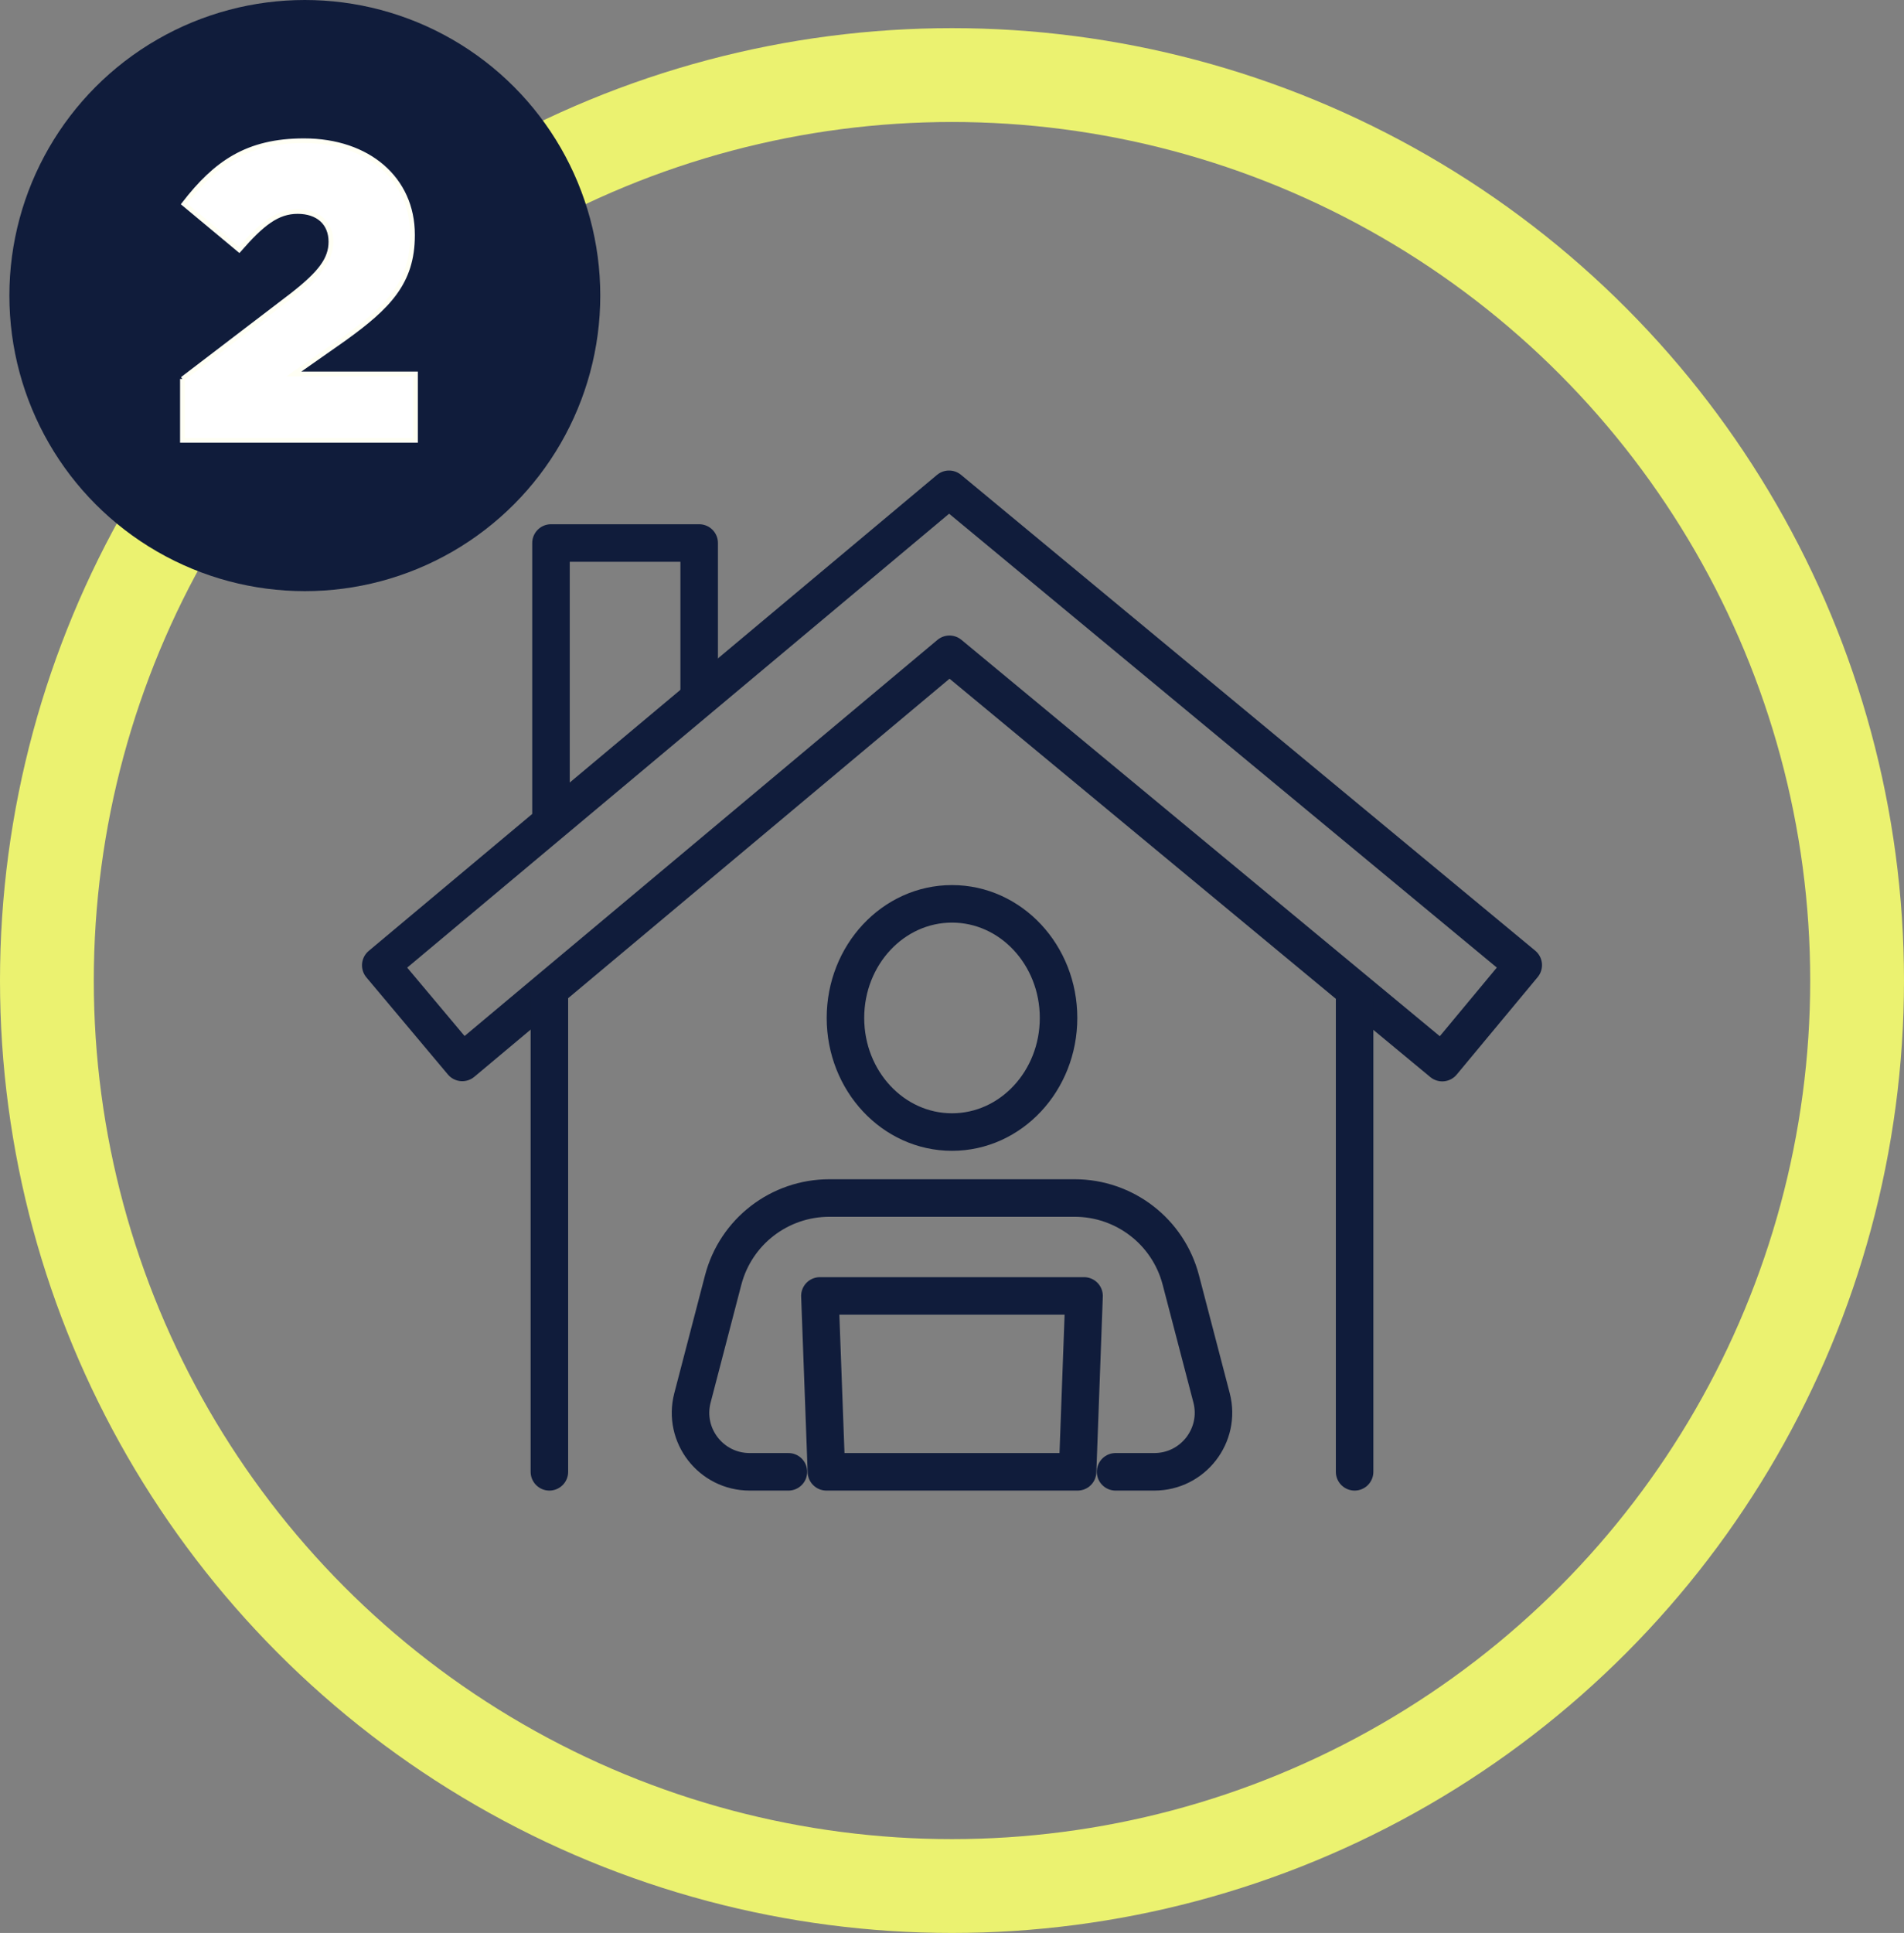 <?xml version="1.0" encoding="UTF-8"?>
<svg id="Layer_2" data-name="Layer 2" xmlns="http://www.w3.org/2000/svg" viewBox="0 0 406 412">
  <rect x="0" y="0" width="406" height="412" fill="#808080" stroke="none"/>
  <defs>
    <style>
      .cls-1 {
        stroke: #101c3b;
        stroke-linecap: round;
        stroke-linejoin: round;
        stroke-width: 8px;
      }

      .cls-1, .cls-2 {
        fill: none;
      }

      .cls-3 {
        fill: #101c3b;
      }

      .cls-2 {
        stroke: #ebf270;
        stroke-width: 20px;
      }

      .cls-2, .cls-4 {
        stroke-miterlimit: 10;
      }

      .cls-4 {
        fill: #fff;
        stroke: #fffff4;
      }
    </style>
  </defs>
  <g id="Layer_1-2" data-name="Layer 1">
    <g>
      <polygon class="cls-1" points="307.54 226.49 202.46 139.46 98.57 226.45 81.19 205.75 202.37 104.29 324.81 205.71 307.54 226.49"/>
      <g>
        <line class="cls-1" x1="288.85" y1="313.71" x2="288.85" y2="211.19"/>
        <line class="cls-1" x1="117.15" y1="211.19" x2="117.15" y2="313.71"/>
      </g>
      <polyline class="cls-1" points="149.09 148.2 149.09 115.74 117.49 115.74 117.49 173.47"/>
      <g>
        <path class="cls-1" d="M168.12,313.71h-8.26c-8.26,0-14.29-7.79-12.2-15.77l6.55-25.12c2.69-10.3,11.99-17.47,22.65-17.47h52.28c10.66,0,19.97,7.18,22.65,17.47l6.56,25.12c2.07,7.97-3.95,15.77-12.21,15.77h-8.26"/>
        <polygon class="cls-1" points="174.83 276.22 176.22 313.71 229.78 313.71 231.16 276.22 174.83 276.22"/>
        <path class="cls-1" d="M180.28,216.97c0,13.43,10.17,24.32,22.72,24.32s22.72-10.89,22.72-24.32-10.17-24.32-22.72-24.32-22.72,10.89-22.72,24.32Z"/>
      </g>
    </g>
    <circle class="cls-2" cx="203" cy="209" r="193"/>
    <circle class="cls-3" cx="65" cy="63" r="63"/>
    <path class="cls-4" d="M38.9,80.78l23.5-17.94c5.83-4.57,8.16-7.54,8.16-11.3,0-4.04-2.78-6.46-7.09-6.46s-7.54,2.51-12.47,8.16l-11.75-9.78c6.73-8.7,13.46-13.46,25.57-13.46,13.73,0,23.14,8.16,23.14,20v.18c0,10.05-5.2,15.25-14.53,21.98l-10.76,7.54h25.93v14.17h-49.7v-13.1Z"/>
  </g>
</svg>